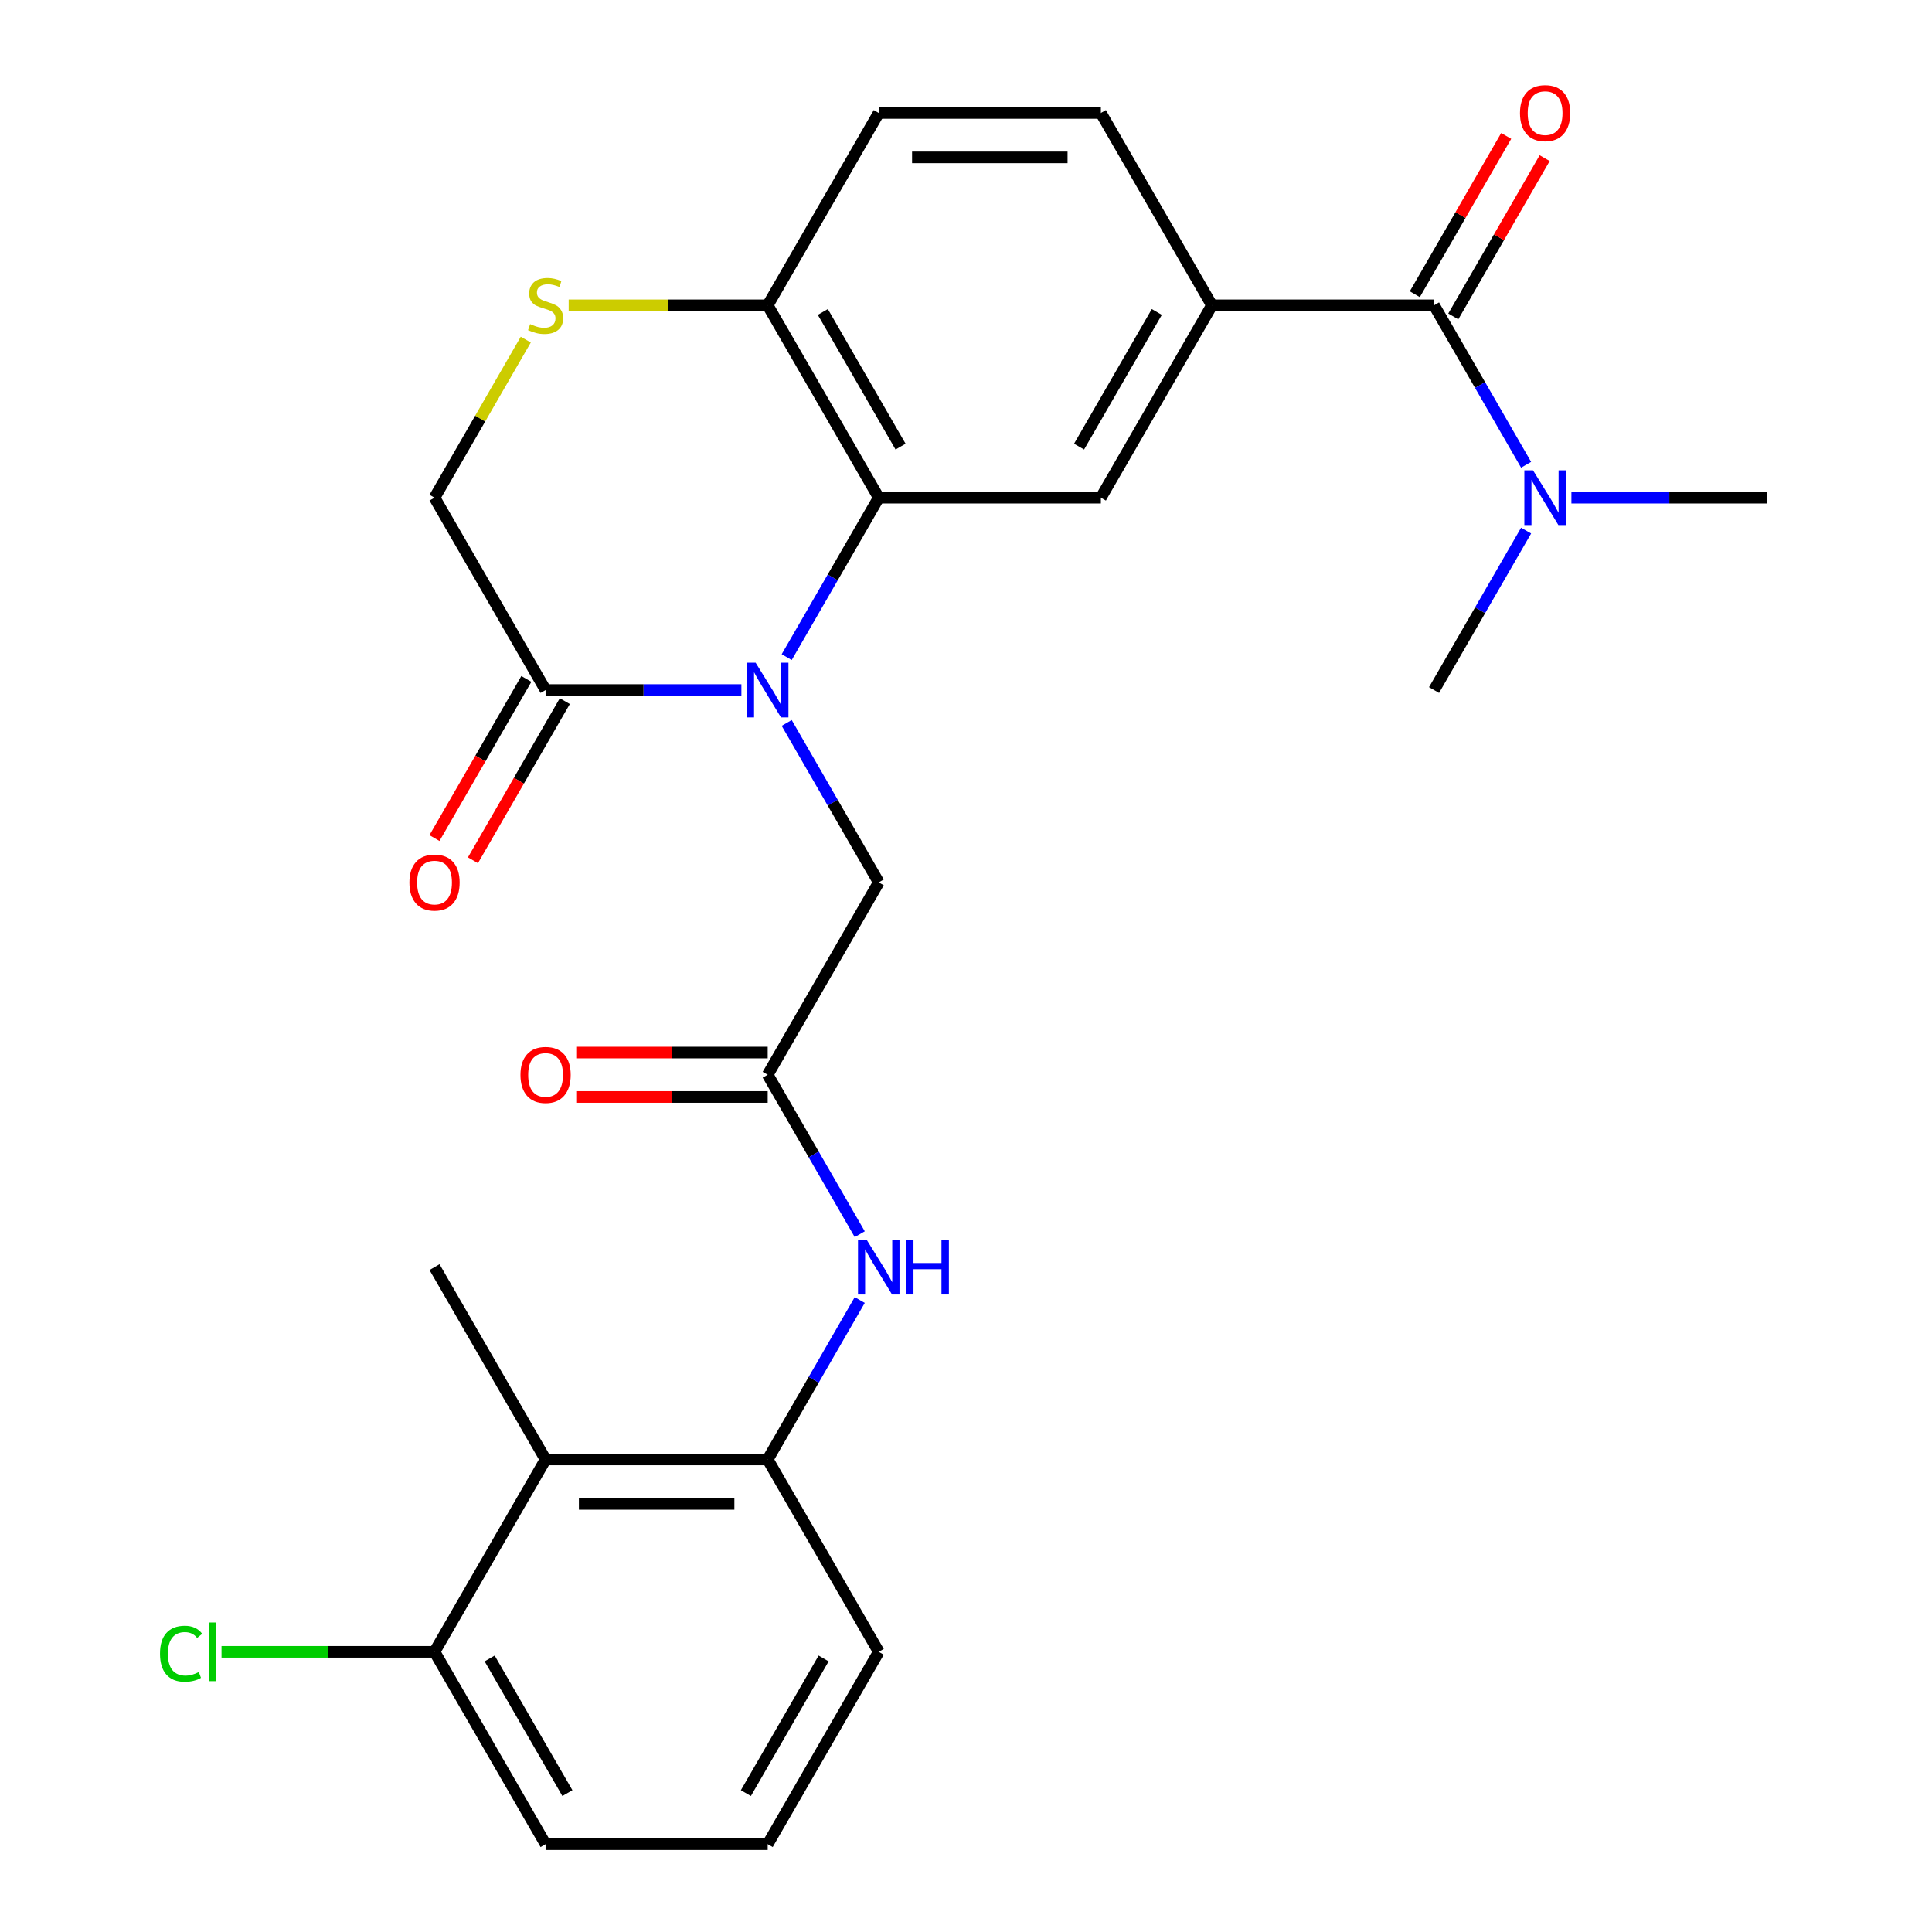 <?xml version='1.0' encoding='iso-8859-1'?>
<svg version='1.1' baseProfile='full'
              xmlns='http://www.w3.org/2000/svg'
                      xmlns:rdkit='http://www.rdkit.org/xml'
                      xmlns:xlink='http://www.w3.org/1999/xlink'
                  xml:space='preserve'
width='1000px' height='1000px' viewBox='0 0 1000 1000'>
<!-- END OF HEADER -->
<rect style='opacity:1.0;fill:#FFFFFF;stroke:none' width='1000' height='1000' x='0' y='0'> </rect>
<path class='bond-0' d='M 407.193,340.128 L 431.017,298.863' style='fill:none;fill-rule:evenodd;stroke:#0000FF;stroke-width:6px;stroke-linecap:butt;stroke-linejoin:miter;stroke-opacity:1' />
<path class='bond-0' d='M 431.017,298.863 L 454.842,257.598' style='fill:none;fill-rule:evenodd;stroke:#000000;stroke-width:6px;stroke-linecap:butt;stroke-linejoin:miter;stroke-opacity:1' />
<path class='bond-1' d='M 383.744,357.162 L 333.068,357.162' style='fill:none;fill-rule:evenodd;stroke:#0000FF;stroke-width:6px;stroke-linecap:butt;stroke-linejoin:miter;stroke-opacity:1' />
<path class='bond-1' d='M 333.068,357.162 L 282.392,357.162' style='fill:none;fill-rule:evenodd;stroke:#000000;stroke-width:6px;stroke-linecap:butt;stroke-linejoin:miter;stroke-opacity:1' />
<path class='bond-10' d='M 407.193,374.196 L 431.017,415.461' style='fill:none;fill-rule:evenodd;stroke:#0000FF;stroke-width:6px;stroke-linecap:butt;stroke-linejoin:miter;stroke-opacity:1' />
<path class='bond-10' d='M 431.017,415.461 L 454.842,456.726' style='fill:none;fill-rule:evenodd;stroke:#000000;stroke-width:6px;stroke-linecap:butt;stroke-linejoin:miter;stroke-opacity:1' />
<path class='bond-4' d='M 454.842,257.598 L 569.808,257.598' style='fill:none;fill-rule:evenodd;stroke:#000000;stroke-width:6px;stroke-linecap:butt;stroke-linejoin:miter;stroke-opacity:1' />
<path class='bond-11' d='M 454.842,257.598 L 397.358,158.034' style='fill:none;fill-rule:evenodd;stroke:#000000;stroke-width:6px;stroke-linecap:butt;stroke-linejoin:miter;stroke-opacity:1' />
<path class='bond-11' d='M 466.132,231.167 L 425.894,161.472' style='fill:none;fill-rule:evenodd;stroke:#000000;stroke-width:6px;stroke-linecap:butt;stroke-linejoin:miter;stroke-opacity:1' />
<path class='bond-12' d='M 282.392,357.162 L 224.908,257.598' style='fill:none;fill-rule:evenodd;stroke:#000000;stroke-width:6px;stroke-linecap:butt;stroke-linejoin:miter;stroke-opacity:1' />
<path class='bond-16' d='M 272.435,351.414 L 248.657,392.598' style='fill:none;fill-rule:evenodd;stroke:#000000;stroke-width:6px;stroke-linecap:butt;stroke-linejoin:miter;stroke-opacity:1' />
<path class='bond-16' d='M 248.657,392.598 L 224.879,433.783' style='fill:none;fill-rule:evenodd;stroke:#FF0000;stroke-width:6px;stroke-linecap:butt;stroke-linejoin:miter;stroke-opacity:1' />
<path class='bond-16' d='M 292.348,362.91 L 268.57,404.095' style='fill:none;fill-rule:evenodd;stroke:#000000;stroke-width:6px;stroke-linecap:butt;stroke-linejoin:miter;stroke-opacity:1' />
<path class='bond-16' d='M 268.57,404.095 L 244.792,445.28' style='fill:none;fill-rule:evenodd;stroke:#FF0000;stroke-width:6px;stroke-linecap:butt;stroke-linejoin:miter;stroke-opacity:1' />
<path class='bond-2' d='M 742.258,158.034 L 627.291,158.034' style='fill:none;fill-rule:evenodd;stroke:#000000;stroke-width:6px;stroke-linecap:butt;stroke-linejoin:miter;stroke-opacity:1' />
<path class='bond-13' d='M 742.258,158.034 L 766.082,199.299' style='fill:none;fill-rule:evenodd;stroke:#000000;stroke-width:6px;stroke-linecap:butt;stroke-linejoin:miter;stroke-opacity:1' />
<path class='bond-13' d='M 766.082,199.299 L 789.906,240.564' style='fill:none;fill-rule:evenodd;stroke:#0000FF;stroke-width:6px;stroke-linecap:butt;stroke-linejoin:miter;stroke-opacity:1' />
<path class='bond-14' d='M 752.214,163.782 L 775.865,122.817' style='fill:none;fill-rule:evenodd;stroke:#000000;stroke-width:6px;stroke-linecap:butt;stroke-linejoin:miter;stroke-opacity:1' />
<path class='bond-14' d='M 775.865,122.817 L 799.516,81.853' style='fill:none;fill-rule:evenodd;stroke:#FF0000;stroke-width:6px;stroke-linecap:butt;stroke-linejoin:miter;stroke-opacity:1' />
<path class='bond-14' d='M 732.301,152.286 L 755.953,111.321' style='fill:none;fill-rule:evenodd;stroke:#000000;stroke-width:6px;stroke-linecap:butt;stroke-linejoin:miter;stroke-opacity:1' />
<path class='bond-14' d='M 755.953,111.321 L 779.604,70.356' style='fill:none;fill-rule:evenodd;stroke:#FF0000;stroke-width:6px;stroke-linecap:butt;stroke-linejoin:miter;stroke-opacity:1' />
<path class='bond-3' d='M 627.291,158.034 L 569.808,257.598' style='fill:none;fill-rule:evenodd;stroke:#000000;stroke-width:6px;stroke-linecap:butt;stroke-linejoin:miter;stroke-opacity:1' />
<path class='bond-3' d='M 598.756,161.472 L 558.518,231.167' style='fill:none;fill-rule:evenodd;stroke:#000000;stroke-width:6px;stroke-linecap:butt;stroke-linejoin:miter;stroke-opacity:1' />
<path class='bond-28' d='M 627.291,158.034 L 569.808,58.47' style='fill:none;fill-rule:evenodd;stroke:#000000;stroke-width:6px;stroke-linecap:butt;stroke-linejoin:miter;stroke-opacity:1' />
<path class='bond-5' d='M 272.141,175.788 L 248.525,216.693' style='fill:none;fill-rule:evenodd;stroke:#CCCC00;stroke-width:6px;stroke-linecap:butt;stroke-linejoin:miter;stroke-opacity:1' />
<path class='bond-5' d='M 248.525,216.693 L 224.908,257.598' style='fill:none;fill-rule:evenodd;stroke:#000000;stroke-width:6px;stroke-linecap:butt;stroke-linejoin:miter;stroke-opacity:1' />
<path class='bond-27' d='M 294.346,158.034 L 345.852,158.034' style='fill:none;fill-rule:evenodd;stroke:#CCCC00;stroke-width:6px;stroke-linecap:butt;stroke-linejoin:miter;stroke-opacity:1' />
<path class='bond-27' d='M 345.852,158.034 L 397.358,158.034' style='fill:none;fill-rule:evenodd;stroke:#000000;stroke-width:6px;stroke-linecap:butt;stroke-linejoin:miter;stroke-opacity:1' />
<path class='bond-6' d='M 397.358,556.29 L 454.842,456.726' style='fill:none;fill-rule:evenodd;stroke:#000000;stroke-width:6px;stroke-linecap:butt;stroke-linejoin:miter;stroke-opacity:1' />
<path class='bond-9' d='M 397.358,556.29 L 421.183,597.555' style='fill:none;fill-rule:evenodd;stroke:#000000;stroke-width:6px;stroke-linecap:butt;stroke-linejoin:miter;stroke-opacity:1' />
<path class='bond-9' d='M 421.183,597.555 L 445.007,638.82' style='fill:none;fill-rule:evenodd;stroke:#0000FF;stroke-width:6px;stroke-linecap:butt;stroke-linejoin:miter;stroke-opacity:1' />
<path class='bond-18' d='M 397.358,544.793 L 347.812,544.793' style='fill:none;fill-rule:evenodd;stroke:#000000;stroke-width:6px;stroke-linecap:butt;stroke-linejoin:miter;stroke-opacity:1' />
<path class='bond-18' d='M 347.812,544.793 L 298.266,544.793' style='fill:none;fill-rule:evenodd;stroke:#FF0000;stroke-width:6px;stroke-linecap:butt;stroke-linejoin:miter;stroke-opacity:1' />
<path class='bond-18' d='M 397.358,567.786 L 347.812,567.786' style='fill:none;fill-rule:evenodd;stroke:#000000;stroke-width:6px;stroke-linecap:butt;stroke-linejoin:miter;stroke-opacity:1' />
<path class='bond-18' d='M 347.812,567.786 L 298.266,567.786' style='fill:none;fill-rule:evenodd;stroke:#FF0000;stroke-width:6px;stroke-linecap:butt;stroke-linejoin:miter;stroke-opacity:1' />
<path class='bond-7' d='M 282.392,755.418 L 397.358,755.418' style='fill:none;fill-rule:evenodd;stroke:#000000;stroke-width:6px;stroke-linecap:butt;stroke-linejoin:miter;stroke-opacity:1' />
<path class='bond-7' d='M 299.637,778.411 L 380.113,778.411' style='fill:none;fill-rule:evenodd;stroke:#000000;stroke-width:6px;stroke-linecap:butt;stroke-linejoin:miter;stroke-opacity:1' />
<path class='bond-15' d='M 282.392,755.418 L 224.908,854.982' style='fill:none;fill-rule:evenodd;stroke:#000000;stroke-width:6px;stroke-linecap:butt;stroke-linejoin:miter;stroke-opacity:1' />
<path class='bond-22' d='M 282.392,755.418 L 224.908,655.854' style='fill:none;fill-rule:evenodd;stroke:#000000;stroke-width:6px;stroke-linecap:butt;stroke-linejoin:miter;stroke-opacity:1' />
<path class='bond-8' d='M 397.358,755.418 L 421.183,714.153' style='fill:none;fill-rule:evenodd;stroke:#000000;stroke-width:6px;stroke-linecap:butt;stroke-linejoin:miter;stroke-opacity:1' />
<path class='bond-8' d='M 421.183,714.153 L 445.007,672.888' style='fill:none;fill-rule:evenodd;stroke:#0000FF;stroke-width:6px;stroke-linecap:butt;stroke-linejoin:miter;stroke-opacity:1' />
<path class='bond-21' d='M 397.358,755.418 L 454.842,854.982' style='fill:none;fill-rule:evenodd;stroke:#000000;stroke-width:6px;stroke-linecap:butt;stroke-linejoin:miter;stroke-opacity:1' />
<path class='bond-19' d='M 397.358,158.034 L 454.842,58.47' style='fill:none;fill-rule:evenodd;stroke:#000000;stroke-width:6px;stroke-linecap:butt;stroke-linejoin:miter;stroke-opacity:1' />
<path class='bond-25' d='M 813.355,257.598 L 864.031,257.598' style='fill:none;fill-rule:evenodd;stroke:#0000FF;stroke-width:6px;stroke-linecap:butt;stroke-linejoin:miter;stroke-opacity:1' />
<path class='bond-25' d='M 864.031,257.598 L 914.708,257.598' style='fill:none;fill-rule:evenodd;stroke:#000000;stroke-width:6px;stroke-linecap:butt;stroke-linejoin:miter;stroke-opacity:1' />
<path class='bond-26' d='M 789.906,274.632 L 766.082,315.897' style='fill:none;fill-rule:evenodd;stroke:#0000FF;stroke-width:6px;stroke-linecap:butt;stroke-linejoin:miter;stroke-opacity:1' />
<path class='bond-26' d='M 766.082,315.897 L 742.258,357.162' style='fill:none;fill-rule:evenodd;stroke:#000000;stroke-width:6px;stroke-linecap:butt;stroke-linejoin:miter;stroke-opacity:1' />
<path class='bond-20' d='M 224.908,854.982 L 169.782,854.982' style='fill:none;fill-rule:evenodd;stroke:#000000;stroke-width:6px;stroke-linecap:butt;stroke-linejoin:miter;stroke-opacity:1' />
<path class='bond-20' d='M 169.782,854.982 L 114.656,854.982' style='fill:none;fill-rule:evenodd;stroke:#00CC00;stroke-width:6px;stroke-linecap:butt;stroke-linejoin:miter;stroke-opacity:1' />
<path class='bond-29' d='M 224.908,854.982 L 282.392,954.545' style='fill:none;fill-rule:evenodd;stroke:#000000;stroke-width:6px;stroke-linecap:butt;stroke-linejoin:miter;stroke-opacity:1' />
<path class='bond-29' d='M 253.444,858.419 L 293.682,928.114' style='fill:none;fill-rule:evenodd;stroke:#000000;stroke-width:6px;stroke-linecap:butt;stroke-linejoin:miter;stroke-opacity:1' />
<path class='bond-17' d='M 569.808,58.47 L 454.842,58.47' style='fill:none;fill-rule:evenodd;stroke:#000000;stroke-width:6px;stroke-linecap:butt;stroke-linejoin:miter;stroke-opacity:1' />
<path class='bond-17' d='M 552.563,81.463 L 472.087,81.463' style='fill:none;fill-rule:evenodd;stroke:#000000;stroke-width:6px;stroke-linecap:butt;stroke-linejoin:miter;stroke-opacity:1' />
<path class='bond-23' d='M 454.842,854.982 L 397.358,954.545' style='fill:none;fill-rule:evenodd;stroke:#000000;stroke-width:6px;stroke-linecap:butt;stroke-linejoin:miter;stroke-opacity:1' />
<path class='bond-23' d='M 426.306,858.419 L 386.068,928.114' style='fill:none;fill-rule:evenodd;stroke:#000000;stroke-width:6px;stroke-linecap:butt;stroke-linejoin:miter;stroke-opacity:1' />
<path class='bond-24' d='M 397.358,954.545 L 282.392,954.545' style='fill:none;fill-rule:evenodd;stroke:#000000;stroke-width:6px;stroke-linecap:butt;stroke-linejoin:miter;stroke-opacity:1' />
<path  class='atom-0' d='M 391.098 343.002
L 400.378 358.002
Q 401.298 359.482, 402.778 362.162
Q 404.258 364.842, 404.338 365.002
L 404.338 343.002
L 408.098 343.002
L 408.098 371.322
L 404.218 371.322
L 394.258 354.922
Q 393.098 353.002, 391.858 350.802
Q 390.658 348.602, 390.298 347.922
L 390.298 371.322
L 386.618 371.322
L 386.618 343.002
L 391.098 343.002
' fill='#0000FF'/>
<path  class='atom-6' d='M 274.392 167.754
Q 274.712 167.874, 276.032 168.434
Q 277.352 168.994, 278.792 169.354
Q 280.272 169.674, 281.712 169.674
Q 284.392 169.674, 285.952 168.394
Q 287.512 167.074, 287.512 164.794
Q 287.512 163.234, 286.712 162.274
Q 285.952 161.314, 284.752 160.794
Q 283.552 160.274, 281.552 159.674
Q 279.032 158.914, 277.512 158.194
Q 276.032 157.474, 274.952 155.954
Q 273.912 154.434, 273.912 151.874
Q 273.912 148.314, 276.312 146.114
Q 278.752 143.914, 283.552 143.914
Q 286.832 143.914, 290.552 145.474
L 289.632 148.554
Q 286.232 147.154, 283.672 147.154
Q 280.912 147.154, 279.392 148.314
Q 277.872 149.434, 277.912 151.394
Q 277.912 152.914, 278.672 153.834
Q 279.472 154.754, 280.592 155.274
Q 281.752 155.794, 283.672 156.394
Q 286.232 157.194, 287.752 157.994
Q 289.272 158.794, 290.352 160.434
Q 291.472 162.034, 291.472 164.794
Q 291.472 168.714, 288.832 170.834
Q 286.232 172.914, 281.872 172.914
Q 279.352 172.914, 277.432 172.354
Q 275.552 171.834, 273.312 170.914
L 274.392 167.754
' fill='#CCCC00'/>
<path  class='atom-10' d='M 448.582 641.694
L 457.862 656.694
Q 458.782 658.174, 460.262 660.854
Q 461.742 663.534, 461.822 663.694
L 461.822 641.694
L 465.582 641.694
L 465.582 670.014
L 461.702 670.014
L 451.742 653.614
Q 450.582 651.694, 449.342 649.494
Q 448.142 647.294, 447.782 646.614
L 447.782 670.014
L 444.102 670.014
L 444.102 641.694
L 448.582 641.694
' fill='#0000FF'/>
<path  class='atom-10' d='M 468.982 641.694
L 472.822 641.694
L 472.822 653.734
L 487.302 653.734
L 487.302 641.694
L 491.142 641.694
L 491.142 670.014
L 487.302 670.014
L 487.302 656.934
L 472.822 656.934
L 472.822 670.014
L 468.982 670.014
L 468.982 641.694
' fill='#0000FF'/>
<path  class='atom-14' d='M 793.481 243.438
L 802.761 258.438
Q 803.681 259.918, 805.161 262.598
Q 806.641 265.278, 806.721 265.438
L 806.721 243.438
L 810.481 243.438
L 810.481 271.758
L 806.601 271.758
L 796.641 255.358
Q 795.481 253.438, 794.241 251.238
Q 793.041 249.038, 792.681 248.358
L 792.681 271.758
L 789.001 271.758
L 789.001 243.438
L 793.481 243.438
' fill='#0000FF'/>
<path  class='atom-15' d='M 786.741 58.55
Q 786.741 51.75, 790.101 47.95
Q 793.461 44.15, 799.741 44.15
Q 806.021 44.15, 809.381 47.95
Q 812.741 51.75, 812.741 58.55
Q 812.741 65.43, 809.341 69.35
Q 805.941 73.23, 799.741 73.23
Q 793.501 73.23, 790.101 69.35
Q 786.741 65.47, 786.741 58.55
M 799.741 70.03
Q 804.061 70.03, 806.381 67.15
Q 808.741 64.23, 808.741 58.55
Q 808.741 52.99, 806.381 50.19
Q 804.061 47.35, 799.741 47.35
Q 795.421 47.35, 793.061 50.15
Q 790.741 52.95, 790.741 58.55
Q 790.741 64.27, 793.061 67.15
Q 795.421 70.03, 799.741 70.03
' fill='#FF0000'/>
<path  class='atom-17' d='M 211.908 456.806
Q 211.908 450.006, 215.268 446.206
Q 218.628 442.406, 224.908 442.406
Q 231.188 442.406, 234.548 446.206
Q 237.908 450.006, 237.908 456.806
Q 237.908 463.686, 234.508 467.606
Q 231.108 471.486, 224.908 471.486
Q 218.668 471.486, 215.268 467.606
Q 211.908 463.726, 211.908 456.806
M 224.908 468.286
Q 229.228 468.286, 231.548 465.406
Q 233.908 462.486, 233.908 456.806
Q 233.908 451.246, 231.548 448.446
Q 229.228 445.606, 224.908 445.606
Q 220.588 445.606, 218.228 448.406
Q 215.908 451.206, 215.908 456.806
Q 215.908 462.526, 218.228 465.406
Q 220.588 468.286, 224.908 468.286
' fill='#FF0000'/>
<path  class='atom-19' d='M 269.392 556.37
Q 269.392 549.57, 272.752 545.77
Q 276.112 541.97, 282.392 541.97
Q 288.672 541.97, 292.032 545.77
Q 295.392 549.57, 295.392 556.37
Q 295.392 563.25, 291.992 567.17
Q 288.592 571.05, 282.392 571.05
Q 276.152 571.05, 272.752 567.17
Q 269.392 563.29, 269.392 556.37
M 282.392 567.85
Q 286.712 567.85, 289.032 564.97
Q 291.392 562.05, 291.392 556.37
Q 291.392 550.81, 289.032 548.01
Q 286.712 545.17, 282.392 545.17
Q 278.072 545.17, 275.712 547.97
Q 273.392 550.77, 273.392 556.37
Q 273.392 562.09, 275.712 564.97
Q 278.072 567.85, 282.392 567.85
' fill='#FF0000'/>
<path  class='atom-21' d='M 82.822 855.962
Q 82.822 848.922, 86.102 845.242
Q 89.422 841.522, 95.702 841.522
Q 101.542 841.522, 104.662 845.642
L 102.022 847.802
Q 99.742 844.802, 95.702 844.802
Q 91.422 844.802, 89.142 847.682
Q 86.902 850.522, 86.902 855.962
Q 86.902 861.562, 89.222 864.442
Q 91.582 867.322, 96.142 867.322
Q 99.262 867.322, 102.902 865.442
L 104.022 868.442
Q 102.542 869.402, 100.302 869.962
Q 98.062 870.522, 95.582 870.522
Q 89.422 870.522, 86.102 866.762
Q 82.822 863.002, 82.822 855.962
' fill='#00CC00'/>
<path  class='atom-21' d='M 108.102 839.802
L 111.782 839.802
L 111.782 870.162
L 108.102 870.162
L 108.102 839.802
' fill='#00CC00'/>
</svg>
